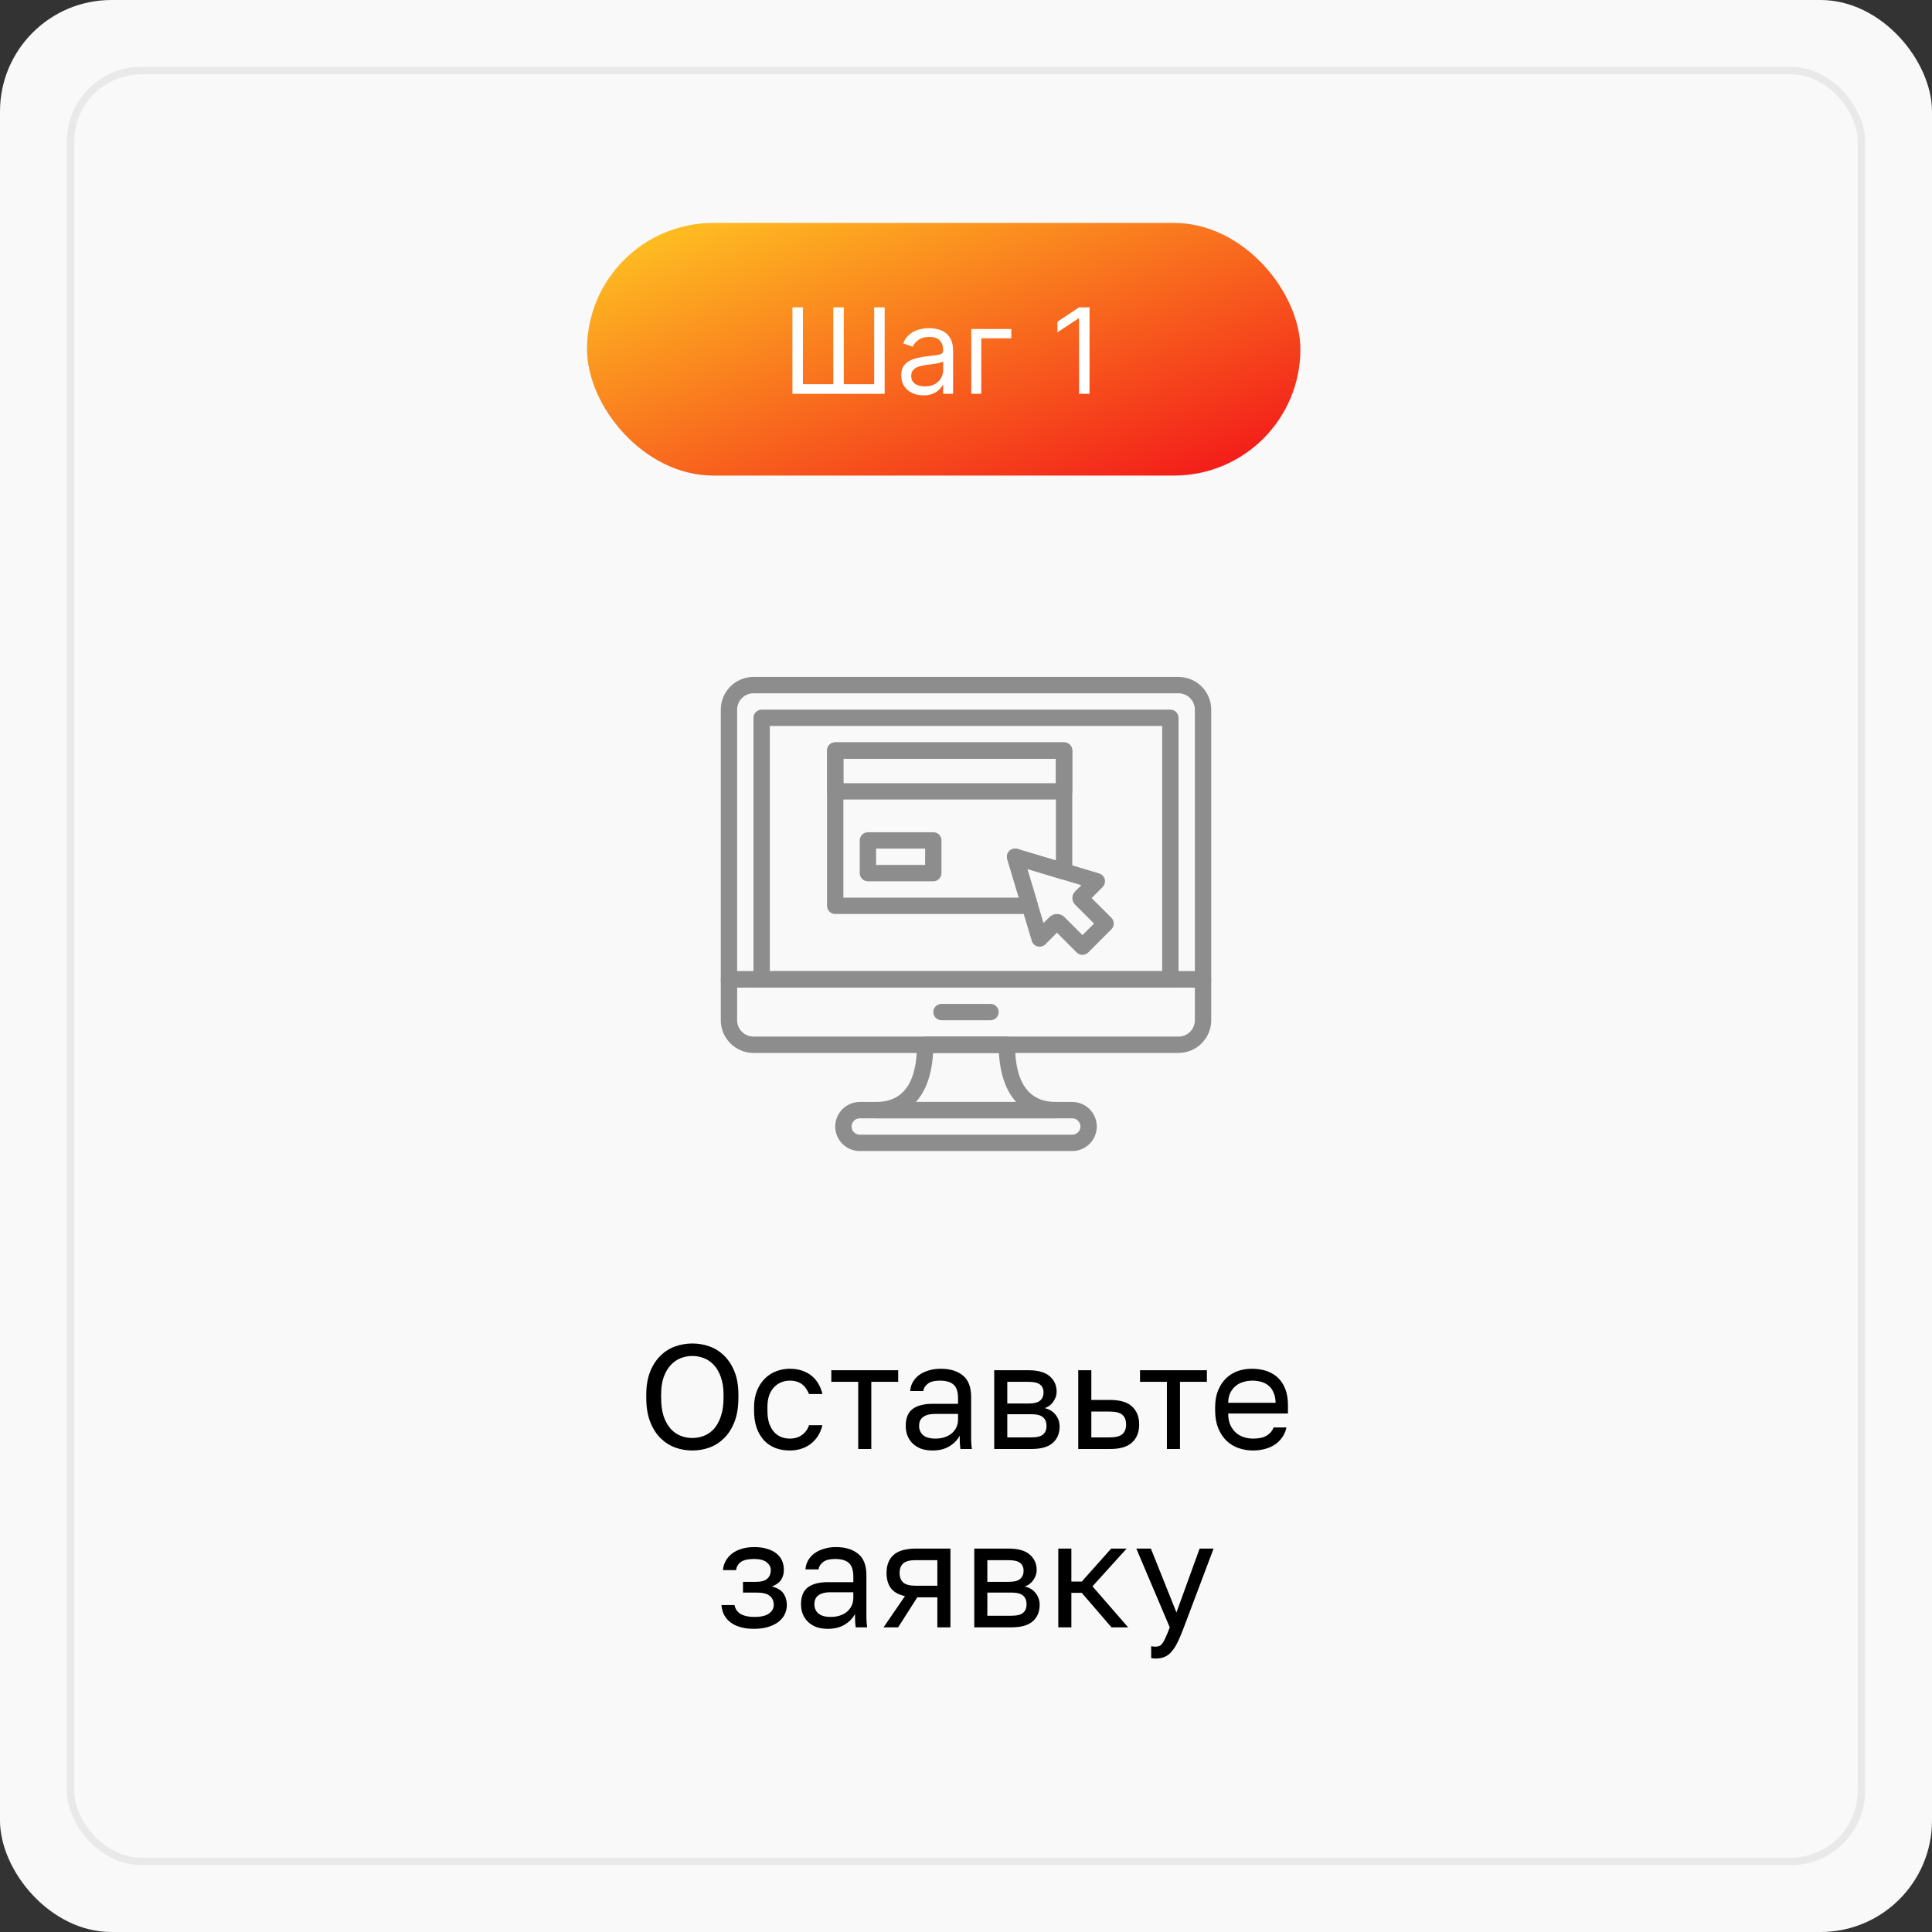 <?xml version="1.0" encoding="UTF-8"?> <svg xmlns="http://www.w3.org/2000/svg" width="260" height="260" viewBox="0 0 260 260" fill="none"><rect x="0" y="0" width="260" height="260" fill="#333333" stroke="none"/><rect width="260" height="260" rx="15" fill="#F9F9F9"></rect><rect x="9.5" y="9.5" width="241" height="241" rx="9.5" fill="#F9F9F9" stroke="#E9E9E9"></rect><path d="M158.599 91.1H101.401C98.975 91.1 97 93.074 97 95.501V131.8C97 132.407 97.493 132.9 98.1 132.9H161.9C162.507 132.9 163 132.407 163 131.8V95.501C163 93.074 161.026 91.1 158.599 91.1ZM160.8 130.7H99.2V95.501C99.2 94.287 100.188 93.3 101.401 93.3H158.599C159.812 93.3 160.8 94.287 160.8 95.501V130.7Z" fill="#8D8D8D"></path><path d="M161.9 130.7H98.1C97.493 130.7 97 131.193 97 131.8V137.299C97 139.725 98.975 141.7 101.401 141.7H158.599C161.026 141.7 163 139.725 163 137.299V131.8C163 131.193 162.507 130.7 161.9 130.7ZM160.8 137.299C160.8 138.513 159.812 139.5 158.599 139.5H101.401C100.188 139.5 99.2 138.513 99.2 137.299V132.9H160.8L160.8 137.299Z" fill="#8D8D8D"></path><path d="M133.3 135.1H126.7C126.093 135.1 125.6 135.593 125.6 136.2C125.6 136.807 126.093 137.3 126.7 137.3H133.3C133.907 137.3 134.4 136.807 134.4 136.2C134.4 135.593 133.907 135.1 133.3 135.1Z" fill="#8D8D8D"></path><path d="M157.5 95.5H102.5C101.893 95.5 101.4 95.993 101.4 96.6V131.8C101.4 132.407 101.893 132.9 102.5 132.9H157.5C158.107 132.9 158.6 132.407 158.6 131.8V96.6C158.6 95.993 158.107 95.5 157.5 95.5ZM156.4 130.7H103.6V97.7H156.4V130.7Z" fill="#8D8D8D"></path><path d="M144.3 148.3H115.7C113.881 148.3 112.4 149.781 112.4 151.6C112.4 153.419 113.881 154.9 115.7 154.9H144.3C146.119 154.9 147.6 153.419 147.6 151.6C147.6 149.781 146.119 148.3 144.3 148.3ZM144.3 152.7H115.7C115.093 152.7 114.6 152.206 114.6 151.6C114.6 150.994 115.093 150.5 115.7 150.5H144.3C144.907 150.5 145.4 150.994 145.4 151.6C145.4 152.206 144.907 152.7 144.3 152.7Z" fill="#8D8D8D"></path><path d="M142.1 148.3C138.45 148.3 136.6 145.71 136.6 140.6C136.6 139.993 136.107 139.5 135.5 139.5H124.5C123.893 139.5 123.4 139.993 123.4 140.6C123.4 145.71 121.55 148.3 117.9 148.3C117.293 148.3 116.8 148.793 116.8 149.4C116.8 150.007 117.293 150.5 117.9 150.5H142.1C142.707 150.5 143.2 150.007 143.2 149.4C143.2 148.793 142.707 148.3 142.1 148.3ZM123.258 148.3C124.612 146.8 125.41 144.566 125.57 141.7H134.431C134.59 144.566 135.388 146.8 136.743 148.3H123.258Z" fill="#8D8D8D"></path><path d="M149.562 123.51L146.907 120.855L148.384 119.378C148.658 119.104 148.768 118.706 148.674 118.33C148.579 117.955 148.294 117.658 147.923 117.546L136.923 114.246C136.535 114.13 136.116 114.236 135.83 114.522C135.543 114.808 135.437 115.228 135.554 115.616L138.854 126.616C138.965 126.987 139.263 127.272 139.638 127.367C140.012 127.459 140.412 127.351 140.685 127.078L142.241 125.521L144.896 128.178C145.102 128.384 145.382 128.5 145.674 128.5C145.965 128.5 146.246 128.384 146.452 128.178L149.562 125.066C149.992 124.636 149.992 123.94 149.562 123.51ZM145.674 125.845L143.256 123.426C142.976 123.145 142.608 123.005 142.241 123.005C141.872 123.005 141.505 123.146 141.226 123.424L140.431 124.219L138.248 116.94L145.527 119.124L144.675 119.975C144.441 120.21 144.312 120.523 144.312 120.855C144.312 121.188 144.442 121.503 144.677 121.736L147.229 124.288L145.674 125.845Z" fill="#8D8D8D"></path><path d="M143.2 99.9H112.4C111.793 99.9 111.3 100.393 111.3 101V106.5C111.3 107.107 111.793 107.6 112.4 107.6H143.2C143.807 107.6 144.3 107.107 144.3 106.5V101C144.3 100.393 143.807 99.9 143.2 99.9ZM142.1 105.4H113.5V102.1H142.1V105.4Z" fill="#8D8D8D"></path><path d="M125.6 112H116.8C116.193 112 115.7 112.493 115.7 113.1V117.5C115.7 118.107 116.193 118.6 116.8 118.6H125.6C126.207 118.6 126.7 118.107 126.7 117.5V113.1C126.7 112.493 126.207 112 125.6 112ZM124.5 116.4H117.9V114.2H124.5V116.4Z" fill="#8D8D8D"></path><path d="M143.2 99.9H112.4C111.793 99.9 111.3 100.393 111.3 101V121.9C111.3 122.507 111.793 123 112.4 123H138.587C138.935 123 139.262 122.836 139.469 122.556C139.677 122.277 139.741 121.916 139.64 121.583L138.248 116.94L142.884 118.331C143.218 118.432 143.579 118.368 143.857 118.16C144.136 117.953 144.3 117.625 144.3 117.278V101C144.3 100.393 143.807 99.9 143.2 99.9ZM142.1 115.799L136.922 114.246C136.534 114.129 136.115 114.236 135.829 114.522C135.542 114.809 135.436 115.228 135.553 115.617L137.108 120.8H113.5V102.1H142.1V115.799Z" fill="#8D8D8D"></path><path d="M93.171 195.2C92.371 195.2 91.598 195.067 90.852 194.8C90.105 194.52 89.445 194.093 88.871 193.52C88.298 192.947 87.838 192.213 87.492 191.32C87.145 190.427 86.972 189.353 86.972 188.1V187.7C86.972 186.5 87.145 185.467 87.492 184.6C87.838 183.733 88.298 183.02 88.871 182.46C89.445 181.887 90.105 181.467 90.852 181.2C91.598 180.933 92.371 180.8 93.171 180.8C93.972 180.8 94.745 180.933 95.492 181.2C96.238 181.467 96.898 181.887 97.472 182.46C98.045 183.02 98.505 183.733 98.852 184.6C99.198 185.467 99.371 186.5 99.371 187.7V188.1C99.371 189.353 99.198 190.427 98.852 191.32C98.505 192.213 98.045 192.947 97.472 193.52C96.898 194.093 96.238 194.52 95.492 194.8C94.745 195.067 93.972 195.2 93.171 195.2ZM93.171 193.52C93.718 193.52 94.245 193.42 94.751 193.22C95.258 193.02 95.705 192.707 96.091 192.28C96.478 191.84 96.785 191.28 97.011 190.6C97.251 189.907 97.371 189.073 97.371 188.1V187.7C97.371 186.78 97.251 185.993 97.011 185.34C96.785 184.673 96.478 184.133 96.091 183.72C95.705 183.293 95.258 182.98 94.751 182.78C94.245 182.58 93.718 182.48 93.171 182.48C92.625 182.48 92.098 182.58 91.591 182.78C91.085 182.98 90.638 183.293 90.251 183.72C89.865 184.133 89.552 184.673 89.311 185.34C89.085 185.993 88.972 186.78 88.972 187.7V188.1C88.972 189.073 89.085 189.907 89.311 190.6C89.552 191.28 89.865 191.84 90.251 192.28C90.638 192.707 91.085 193.02 91.591 193.22C92.098 193.42 92.625 193.52 93.171 193.52ZM106.276 195.2C105.596 195.2 104.963 195.093 104.376 194.88C103.79 194.653 103.283 194.32 102.856 193.88C102.43 193.427 102.09 192.86 101.836 192.18C101.596 191.5 101.476 190.707 101.476 189.8V189.4C101.476 188.547 101.61 187.793 101.876 187.14C102.143 186.487 102.496 185.947 102.936 185.52C103.376 185.08 103.883 184.753 104.456 184.54C105.043 184.313 105.65 184.2 106.276 184.2C106.903 184.2 107.463 184.287 107.956 184.46C108.463 184.633 108.896 184.873 109.256 185.18C109.63 185.487 109.93 185.847 110.156 186.26C110.396 186.673 110.57 187.12 110.676 187.6H108.876C108.77 187.347 108.643 187.113 108.496 186.9C108.363 186.673 108.19 186.48 107.976 186.32C107.776 186.16 107.536 186.033 107.256 185.94C106.976 185.847 106.65 185.8 106.276 185.8C105.89 185.8 105.516 185.873 105.156 186.02C104.796 186.153 104.476 186.367 104.196 186.66C103.916 186.94 103.69 187.307 103.516 187.76C103.356 188.213 103.276 188.76 103.276 189.4V189.8C103.276 190.48 103.356 191.067 103.516 191.56C103.69 192.04 103.916 192.433 104.196 192.74C104.476 193.033 104.796 193.253 105.156 193.4C105.516 193.533 105.89 193.6 106.276 193.6C106.93 193.6 107.476 193.44 107.916 193.12C108.37 192.8 108.69 192.36 108.876 191.8H110.676C110.423 192.853 109.903 193.687 109.116 194.3C108.33 194.9 107.383 195.2 106.276 195.2ZM115.495 185.96H111.875V184.4H120.875V185.96H117.255V195H115.495V185.96ZM125.509 195.2C124.922 195.2 124.402 195.12 123.949 194.96C123.509 194.787 123.135 194.553 122.829 194.26C122.522 193.967 122.289 193.62 122.129 193.22C121.969 192.82 121.889 192.38 121.889 191.9C121.889 190.847 122.195 190.087 122.809 189.62C123.435 189.153 124.329 188.92 125.489 188.92H128.929V188.2C128.929 187.293 128.722 186.667 128.309 186.32C127.909 185.973 127.302 185.8 126.489 185.8C125.729 185.8 125.175 185.947 124.829 186.24C124.482 186.52 124.289 186.84 124.249 187.2H122.489C122.515 186.773 122.629 186.38 122.829 186.02C123.042 185.647 123.322 185.327 123.669 185.06C124.029 184.793 124.455 184.587 124.949 184.44C125.442 184.28 125.989 184.2 126.589 184.2C127.842 184.2 128.835 184.5 129.569 185.1C130.315 185.687 130.689 186.653 130.689 188V192.3C130.689 192.86 130.689 193.353 130.689 193.78C130.702 194.193 130.735 194.6 130.789 195H129.249C129.209 194.693 129.182 194.407 129.169 194.14C129.155 193.86 129.149 193.547 129.149 193.2C128.869 193.76 128.415 194.233 127.789 194.62C127.162 195.007 126.402 195.2 125.509 195.2ZM125.889 193.6C126.302 193.6 126.689 193.547 127.049 193.44C127.422 193.32 127.749 193.153 128.029 192.94C128.309 192.713 128.529 192.44 128.689 192.12C128.849 191.8 128.929 191.427 128.929 191V190.28H125.789C125.135 190.28 124.622 190.413 124.249 190.68C123.875 190.933 123.689 191.34 123.689 191.9C123.689 192.393 123.862 192.8 124.209 193.12C124.569 193.44 125.129 193.6 125.889 193.6ZM133.797 184.4H138.397C139.704 184.4 140.664 184.673 141.277 185.22C141.891 185.753 142.197 186.447 142.197 187.3C142.197 187.527 142.157 187.76 142.077 188C141.997 188.227 141.884 188.44 141.737 188.64C141.604 188.84 141.437 189.013 141.237 189.16C141.051 189.307 140.837 189.42 140.597 189.5C141.251 189.66 141.744 189.967 142.077 190.42C142.424 190.86 142.597 191.38 142.597 191.98C142.597 192.9 142.291 193.633 141.677 194.18C141.064 194.727 140.104 195 138.797 195H133.797V184.4ZM138.797 193.44C139.544 193.44 140.071 193.307 140.377 193.04C140.684 192.773 140.837 192.393 140.837 191.9C140.837 191.393 140.684 191.007 140.377 190.74C140.071 190.46 139.544 190.32 138.797 190.32H135.557V193.44H138.797ZM138.397 188.88C139.157 188.88 139.684 188.747 139.977 188.48C140.284 188.213 140.437 187.847 140.437 187.38C140.437 186.94 140.284 186.593 139.977 186.34C139.684 186.087 139.157 185.96 138.397 185.96H135.557V188.88H138.397ZM145.106 184.4H146.866V188.4H149.406C150.739 188.4 151.719 188.693 152.346 189.28C152.986 189.867 153.306 190.68 153.306 191.72C153.306 192.733 152.986 193.533 152.346 194.12C151.719 194.707 150.739 195 149.406 195H145.106V184.4ZM149.306 193.44C150.133 193.44 150.713 193.293 151.046 193C151.379 192.707 151.546 192.273 151.546 191.7C151.546 191.127 151.379 190.693 151.046 190.4C150.713 190.107 150.133 189.96 149.306 189.96H146.866V193.44H149.306ZM157.038 185.96H153.418V184.4H162.418V185.96H158.798V195H157.038V185.96ZM168.627 195.2C167.947 195.2 167.3 195.093 166.687 194.88C166.074 194.667 165.534 194.34 165.067 193.9C164.6 193.447 164.227 192.88 163.947 192.2C163.667 191.52 163.527 190.72 163.527 189.8V189.4C163.527 188.52 163.66 187.76 163.927 187.12C164.194 186.467 164.547 185.927 164.987 185.5C165.44 185.06 165.96 184.733 166.547 184.52C167.147 184.307 167.774 184.2 168.427 184.2C169.987 184.2 171.194 184.627 172.047 185.48C172.9 186.333 173.327 187.54 173.327 189.1V190.22H165.287C165.287 190.847 165.387 191.373 165.587 191.8C165.787 192.227 166.047 192.573 166.367 192.84C166.687 193.107 167.04 193.3 167.427 193.42C167.827 193.54 168.227 193.6 168.627 193.6C169.427 193.6 170.04 193.467 170.467 193.2C170.907 192.933 171.22 192.567 171.407 192.1H173.127C173.02 192.607 172.827 193.053 172.547 193.44C172.28 193.827 171.947 194.153 171.547 194.42C171.16 194.673 170.714 194.867 170.207 195C169.714 195.133 169.187 195.2 168.627 195.2ZM168.527 185.8C168.114 185.8 167.714 185.86 167.327 185.98C166.94 186.087 166.594 186.267 166.287 186.52C165.994 186.76 165.754 187.067 165.567 187.44C165.38 187.813 165.287 188.26 165.287 188.78H171.667C171.654 188.233 171.56 187.773 171.387 187.4C171.227 187.013 171.007 186.707 170.727 186.48C170.447 186.24 170.114 186.067 169.727 185.96C169.354 185.853 168.954 185.8 168.527 185.8ZM101.489 219.2C100.156 219.2 99.109 218.92 98.349 218.36C97.589 217.8 97.169 217.013 97.089 216H98.849C98.942 216.52 99.216 216.92 99.669 217.2C100.136 217.467 100.742 217.6 101.489 217.6C102.409 217.6 103.076 217.447 103.489 217.14C103.916 216.82 104.129 216.44 104.129 216C104.129 215.48 103.956 215.073 103.609 214.78C103.262 214.473 102.662 214.32 101.809 214.32H99.989V212.88H101.689C102.422 212.88 102.942 212.74 103.249 212.46C103.569 212.18 103.729 211.787 103.729 211.28C103.729 210.88 103.542 210.533 103.169 210.24C102.796 209.947 102.236 209.8 101.489 209.8C100.676 209.8 100.082 209.933 99.709 210.2C99.349 210.453 99.129 210.82 99.049 211.3H97.289C97.329 210.86 97.449 210.453 97.649 210.08C97.862 209.693 98.149 209.36 98.509 209.08C98.869 208.8 99.296 208.587 99.789 208.44C100.296 208.28 100.862 208.2 101.489 208.2C102.169 208.2 102.756 208.28 103.249 208.44C103.756 208.587 104.176 208.8 104.509 209.08C104.842 209.347 105.089 209.667 105.249 210.04C105.409 210.413 105.489 210.827 105.489 211.28C105.489 211.787 105.362 212.233 105.109 212.62C104.856 212.993 104.449 213.287 103.889 213.5C104.636 213.7 105.156 214.02 105.449 214.46C105.742 214.9 105.889 215.413 105.889 216C105.889 216.44 105.796 216.853 105.609 217.24C105.422 217.627 105.142 217.967 104.769 218.26C104.409 218.54 103.949 218.767 103.389 218.94C102.842 219.113 102.209 219.2 101.489 219.2ZM111.417 219.2C110.83 219.2 110.31 219.12 109.857 218.96C109.417 218.787 109.044 218.553 108.737 218.26C108.43 217.967 108.197 217.62 108.037 217.22C107.877 216.82 107.797 216.38 107.797 215.9C107.797 214.847 108.104 214.087 108.717 213.62C109.344 213.153 110.237 212.92 111.397 212.92H114.837V212.2C114.837 211.293 114.63 210.667 114.217 210.32C113.817 209.973 113.21 209.8 112.397 209.8C111.637 209.8 111.084 209.947 110.737 210.24C110.39 210.52 110.197 210.84 110.157 211.2H108.397C108.424 210.773 108.537 210.38 108.737 210.02C108.95 209.647 109.23 209.327 109.577 209.06C109.937 208.793 110.364 208.587 110.857 208.44C111.35 208.28 111.897 208.2 112.497 208.2C113.75 208.2 114.744 208.5 115.477 209.1C116.224 209.687 116.597 210.653 116.597 212V216.3C116.597 216.86 116.597 217.353 116.597 217.78C116.61 218.193 116.644 218.6 116.697 219H115.157C115.117 218.693 115.09 218.407 115.077 218.14C115.064 217.86 115.057 217.547 115.057 217.2C114.777 217.76 114.324 218.233 113.697 218.62C113.07 219.007 112.31 219.2 111.417 219.2ZM111.797 217.6C112.21 217.6 112.597 217.547 112.957 217.44C113.33 217.32 113.657 217.153 113.937 216.94C114.217 216.713 114.437 216.44 114.597 216.12C114.757 215.8 114.837 215.427 114.837 215V214.28H111.697C111.044 214.28 110.53 214.413 110.157 214.68C109.784 214.933 109.597 215.34 109.597 215.9C109.597 216.393 109.77 216.8 110.117 217.12C110.477 217.44 111.037 217.6 111.797 217.6ZM121.785 214.8C120.905 214.6 120.272 214.24 119.885 213.72C119.499 213.187 119.305 212.507 119.305 211.68C119.305 210.64 119.619 209.833 120.245 209.26C120.885 208.687 121.905 208.4 123.305 208.4H127.905V219H126.145V214.96H123.445L120.865 219H118.905L121.785 214.8ZM121.065 211.68C121.065 212.24 121.225 212.667 121.545 212.96C121.879 213.253 122.432 213.4 123.205 213.4H126.145V209.96H123.205C122.432 209.96 121.879 210.107 121.545 210.4C121.225 210.693 121.065 211.12 121.065 211.68ZM131.112 208.4H135.712C137.018 208.4 137.978 208.673 138.592 209.22C139.205 209.753 139.512 210.447 139.512 211.3C139.512 211.527 139.472 211.76 139.392 212C139.312 212.227 139.198 212.44 139.052 212.64C138.918 212.84 138.752 213.013 138.552 213.16C138.365 213.307 138.152 213.42 137.912 213.5C138.565 213.66 139.058 213.967 139.392 214.42C139.738 214.86 139.912 215.38 139.912 215.98C139.912 216.9 139.605 217.633 138.992 218.18C138.378 218.727 137.418 219 136.112 219H131.112V208.4ZM136.112 217.44C136.858 217.44 137.385 217.307 137.692 217.04C137.998 216.773 138.152 216.393 138.152 215.9C138.152 215.393 137.998 215.007 137.692 214.74C137.385 214.46 136.858 214.32 136.112 214.32H132.872V217.44H136.112ZM135.712 212.88C136.472 212.88 136.998 212.747 137.292 212.48C137.598 212.213 137.752 211.847 137.752 211.38C137.752 210.94 137.598 210.593 137.292 210.34C136.998 210.087 136.472 209.96 135.712 209.96H132.872V212.88H135.712ZM142.42 208.4H144.18V212.84H145.58L149.54 208.4H151.62L147.02 213.48L151.82 219H149.58L145.58 214.36H144.18V219H142.42V208.4ZM155.52 223.2C155.32 223.2 155.12 223.18 154.92 223.14V221.54C155.12 221.58 155.32 221.6 155.52 221.6C155.72 221.6 155.893 221.567 156.04 221.5C156.186 221.433 156.326 221.307 156.46 221.12C156.593 220.933 156.733 220.667 156.88 220.32C157.04 219.987 157.22 219.547 157.42 219L152.92 208.4H154.88L158.32 217L161.44 208.4H163.32L159.32 219C159.04 219.747 158.773 220.387 158.52 220.92C158.266 221.453 157.993 221.887 157.7 222.22C157.42 222.567 157.106 222.813 156.76 222.96C156.413 223.12 156 223.2 155.52 223.2Z" fill="black"></path><rect x="79" y="30" width="96" height="34" rx="17" fill="url(#paint0_linear_57_102)"></rect><path d="M106.643 41.364H108.053V51.705H112.143V41.364H113.553V51.705H117.643V41.364H119.053V53H106.643V41.364ZM124.264 53.205C123.711 53.205 123.209 53.1 122.759 52.892C122.308 52.68 121.95 52.375 121.685 51.977C121.42 51.576 121.287 51.091 121.287 50.523C121.287 50.023 121.385 49.617 121.582 49.307C121.779 48.992 122.043 48.746 122.372 48.568C122.702 48.39 123.065 48.258 123.463 48.17C123.865 48.08 124.268 48.008 124.673 47.955C125.204 47.886 125.634 47.835 125.963 47.801C126.296 47.763 126.539 47.701 126.69 47.614C126.846 47.526 126.923 47.375 126.923 47.159V47.114C126.923 46.553 126.77 46.117 126.463 45.807C126.16 45.496 125.7 45.341 125.082 45.341C124.442 45.341 123.94 45.481 123.577 45.761C123.213 46.042 122.957 46.341 122.81 46.659L121.537 46.205C121.764 45.674 122.067 45.261 122.446 44.966C122.829 44.667 123.245 44.458 123.696 44.341C124.151 44.22 124.598 44.159 125.037 44.159C125.317 44.159 125.639 44.193 126.003 44.261C126.37 44.326 126.724 44.46 127.065 44.665C127.41 44.869 127.696 45.178 127.923 45.591C128.151 46.004 128.264 46.557 128.264 47.25V53H126.923V51.818H126.855C126.764 52.008 126.613 52.21 126.401 52.426C126.188 52.642 125.906 52.826 125.554 52.977C125.202 53.129 124.772 53.205 124.264 53.205ZM124.469 52C124.999 52 125.446 51.896 125.81 51.688C126.177 51.479 126.454 51.21 126.639 50.881C126.829 50.551 126.923 50.205 126.923 49.841V48.614C126.866 48.682 126.741 48.744 126.548 48.801C126.359 48.854 126.139 48.901 125.889 48.943C125.643 48.981 125.402 49.015 125.168 49.045C124.937 49.072 124.749 49.095 124.605 49.114C124.257 49.159 123.931 49.233 123.628 49.335C123.329 49.434 123.086 49.583 122.901 49.784C122.719 49.981 122.628 50.25 122.628 50.591C122.628 51.057 122.8 51.409 123.145 51.648C123.493 51.883 123.935 52 124.469 52ZM136.098 44.273V45.523H132.053V53H130.712V44.273H136.098ZM146.624 41.364V53H145.214V42.841H145.146L142.305 44.727V43.295L145.214 41.364H146.624Z" fill="white"></path><defs><linearGradient id="paint0_linear_57_102" x1="169.894" y1="60.745" x2="148.882" y2="4.085" gradientUnits="userSpaceOnUse"><stop stop-color="#F31E1A"></stop><stop offset="1" stop-color="#FFCA22"></stop></linearGradient></defs></svg> 